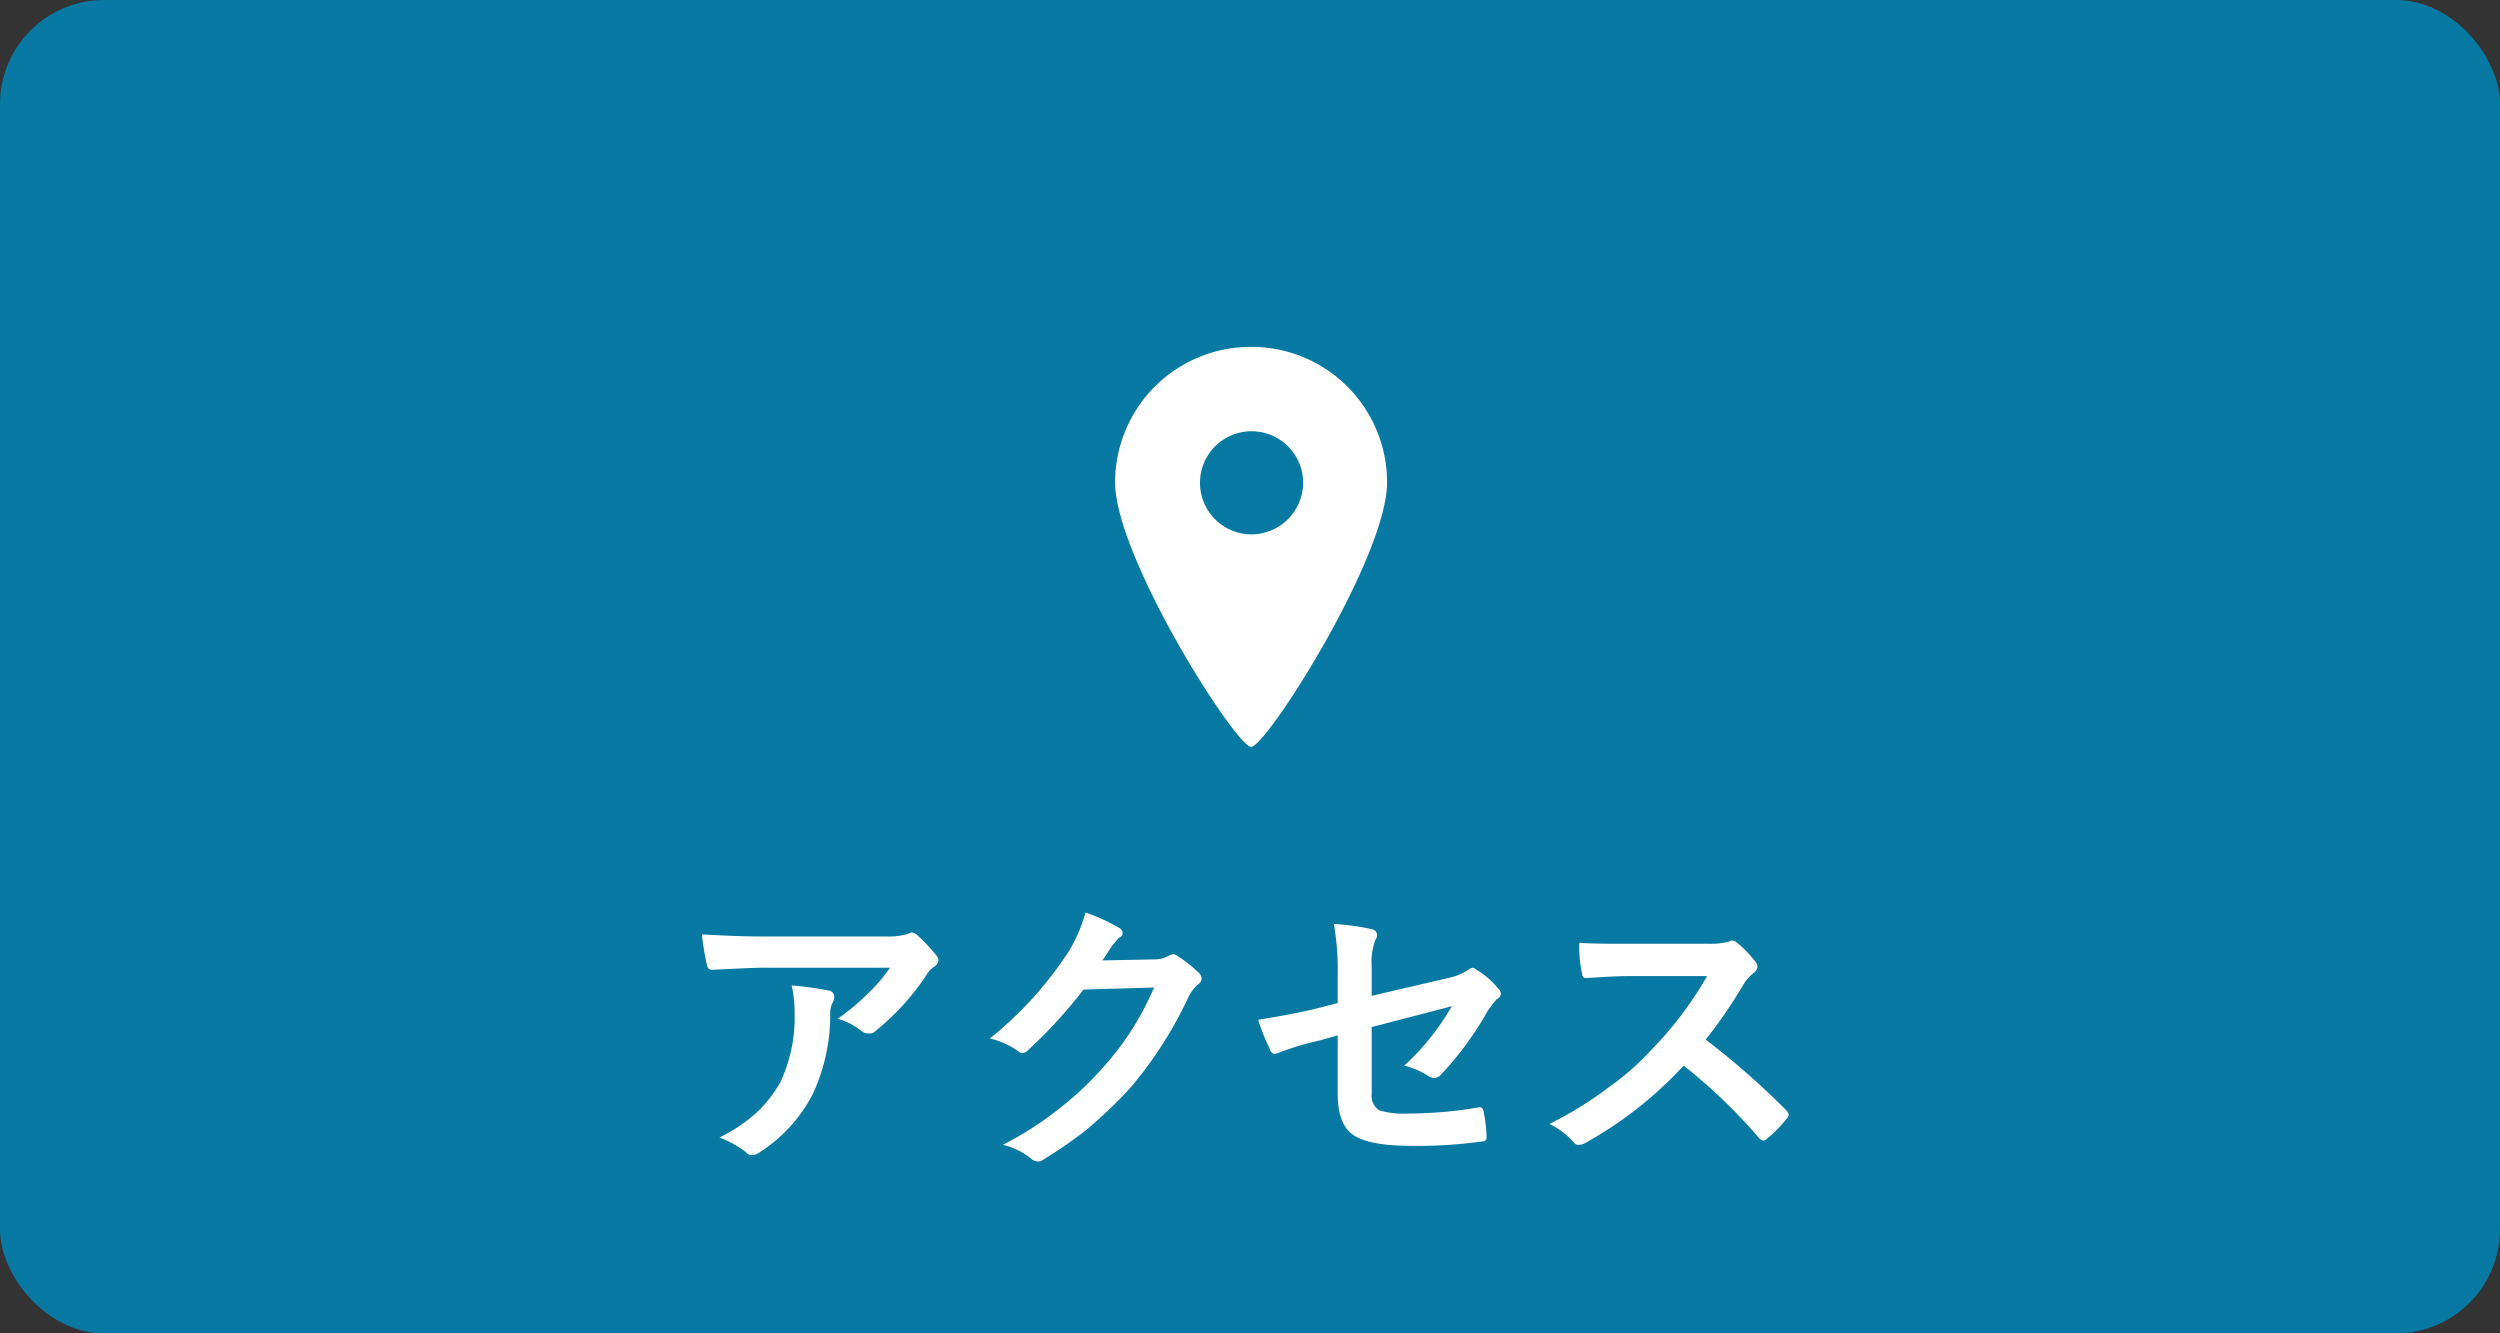 <svg id="foot-access_sp.svg" xmlns="http://www.w3.org/2000/svg" width="240" height="128" viewBox="0 0 240 128">
  <rect x="0" y="0" width="240" height="128" fill="#333333" stroke="none"/>
  <defs>
    <style>
      .cls-1 {
        fill: #0779a3;
      }

      .cls-2 {
        fill: #fff;
        fill-rule: evenodd;
      }
    </style>
  </defs>
  <rect id="長方形_9" data-name="長方形 9" class="cls-1" width="240" height="128" rx="10" ry="10"/>
  <path id="シェイプ_1368" data-name="シェイプ 1368" class="cls-2" d="M4914.11,11494.3a13.019,13.019,0,0,0-13.06,13c0,7.2,11.61,25.4,13.06,25.4s13.05-18.2,13.05-25.4A13.01,13.01,0,0,0,4914.11,11494.3Zm0,18a4.95,4.95,0,1,1,4.99-5A4.976,4.976,0,0,1,4914.11,11512.3Z" transform="translate(-4794 -11461)"/>
  <path id="アクセス" class="cls-2" d="M4861.88,11553.7a0.457,0.457,0,0,0,.51.4c2.18-.1,3.83-0.2,4.95-0.2h12.1a15,15,0,0,1-2.04,2.4,22.082,22.082,0,0,1-2.98,2.5,6.577,6.577,0,0,1,2.32,1.2,0.906,0.906,0,0,0,.69.2,0.677,0.677,0,0,0,.59-0.2,23.579,23.579,0,0,0,4.92-5.4,2.248,2.248,0,0,1,.75-0.8,0.826,0.826,0,0,0,.4-0.6,0.8,0.8,0,0,0-.22-0.5,15.264,15.264,0,0,0-1.68-1.8,1.265,1.265,0,0,0-.65-0.4c-0.03,0-.21.1-0.53,0.2a6.759,6.759,0,0,1-1.94.2h-12c-2.02,0-3.91-.1-5.69-0.2a25.959,25.959,0,0,0,.5,3h0Zm3.72,17.9a0.754,0.754,0,0,0,.56.3,1.425,1.425,0,0,0,.8-0.3,14.571,14.571,0,0,0,5.08-5.6,17.957,17.957,0,0,0,1.66-7.7,2.151,2.151,0,0,1,.26-1.1,1.405,1.405,0,0,0,.13-0.5,0.6,0.6,0,0,0-.48-0.6,33.1,33.1,0,0,0-3.61-.5,11.451,11.451,0,0,1,.28,2.6,14.662,14.662,0,0,1-1.37,6.7,12.99,12.99,0,0,1-2.05,2.7,15.321,15.321,0,0,1-3.8,2.6,9.647,9.647,0,0,1,2.54,1.4h0Zm35.15-19.8c0.35-.4.58-0.7,0.7-0.8a0.427,0.427,0,0,0,.32-0.4,0.559,0.559,0,0,0-.29-0.5,17.609,17.609,0,0,0-3.27-1.5,14.529,14.529,0,0,1-1.65,3.8,35.716,35.716,0,0,1-7.54,8.3,7.239,7.239,0,0,1,2.7,1.2,0.751,0.751,0,0,0,.41.2,0.844,0.844,0,0,0,.58-0.3,45.508,45.508,0,0,0,5.3-5.8l6.78-.2a27.593,27.593,0,0,1-5.19,8,30.853,30.853,0,0,1-3.75,3.5,32.824,32.824,0,0,1-5.57,3.6,6.873,6.873,0,0,1,2.67,1.3,0.986,0.986,0,0,0,.64.3,0.743,0.743,0,0,0,.45-0.1,48.554,48.554,0,0,0,4.09-2.8,44.81,44.81,0,0,0,4.41-4.2,38.813,38.813,0,0,0,5.56-8.7,3.952,3.952,0,0,1,.91-1.2,0.662,0.662,0,0,0,.34-0.5,0.83,0.83,0,0,0-.37-0.7,11.986,11.986,0,0,0-1.9-1.5,0.979,0.979,0,0,0-.45-0.2,3.186,3.186,0,0,0-.35.1,2.626,2.626,0,0,1-1.41.4l-5.03.1c0.41-.6.71-1.1,0.91-1.4h0Zm19.29,6.1c-1.68.4-3.44,0.7-5.26,1a20.92,20.92,0,0,0,1.12,2.8,0.706,0.706,0,0,0,.45.5,0.9,0.9,0,0,1,.33-0.1,25.807,25.807,0,0,1,3.95-1.2l1.79-.5v5.6c0,1.8.43,3.1,1.29,3.8q1.455,1.2,5.73,1.2a44.305,44.305,0,0,0,6.68-.4c0.39,0,.59-0.1.59-0.4a12.951,12.951,0,0,0-.25-2.3q-0.075-.6-0.36-0.6h-0.11a40.234,40.234,0,0,1-6.78.6,8.472,8.472,0,0,1-2.79-.3,1.671,1.671,0,0,1-.74-1.6v-6.4l7.69-2a23.719,23.719,0,0,1-4.56,5.7,7.874,7.874,0,0,1,2.32,1,1.194,1.194,0,0,0,.54.2,0.985,0.985,0,0,0,.72-0.4,31.113,31.113,0,0,0,4.46-6.1,12.362,12.362,0,0,1,.86-1.1,0.541,0.541,0,0,0,.37-0.5,0.707,0.707,0,0,0-.25-0.5,7.858,7.858,0,0,0-2.08-1.8,0.768,0.768,0,0,0-.39-0.2,0.808,0.808,0,0,0-.39.2,5.744,5.744,0,0,1-1.99.8l-7.3,1.7v-2.9a5.927,5.927,0,0,1,.37-2.5,0.914,0.914,0,0,0,.16-0.4,0.613,0.613,0,0,0-.53-0.6,22.594,22.594,0,0,0-3.63-.5,25.7,25.7,0,0,1,.37,4.9v2.7Zm41.28-2.3a4.228,4.228,0,0,1,1.03-1.2,0.836,0.836,0,0,0,.37-0.6,1.108,1.108,0,0,0-.14-0.4,11.511,11.511,0,0,0-1.82-1.9,0.657,0.657,0,0,0-.48-0.2,0.378,0.378,0,0,0-.31.1,7.061,7.061,0,0,1-1.93.2h-7.7c-2.15,0-3.73,0-4.73-.1a12.539,12.539,0,0,0,.25,2.9c0.06,0.4.18,0.5,0.37,0.5,1.51-.1,2.99-0.2,4.43-0.2h7.22a34.511,34.511,0,0,1-5.27,7,24.769,24.769,0,0,1-4.06,3.6,36.285,36.285,0,0,1-5.8,3.6,7.34,7.34,0,0,1,2.36,1.8,0.465,0.465,0,0,0,.47.2,1.177,1.177,0,0,0,.65-0.2,37.442,37.442,0,0,0,9.4-7.4,51.632,51.632,0,0,1,7.28,7,0.9,0.9,0,0,0,.39.2,0.67,0.67,0,0,0,.35-0.2,12.965,12.965,0,0,0,1.87-1.9,0.574,0.574,0,0,0,.19-0.4,0.8,0.8,0,0,0-.22-0.4,73.255,73.255,0,0,0-7.75-6.8,45,45,0,0,0,3.58-5.2h0Z" transform="translate(-4794 -11461)"/>
</svg>
